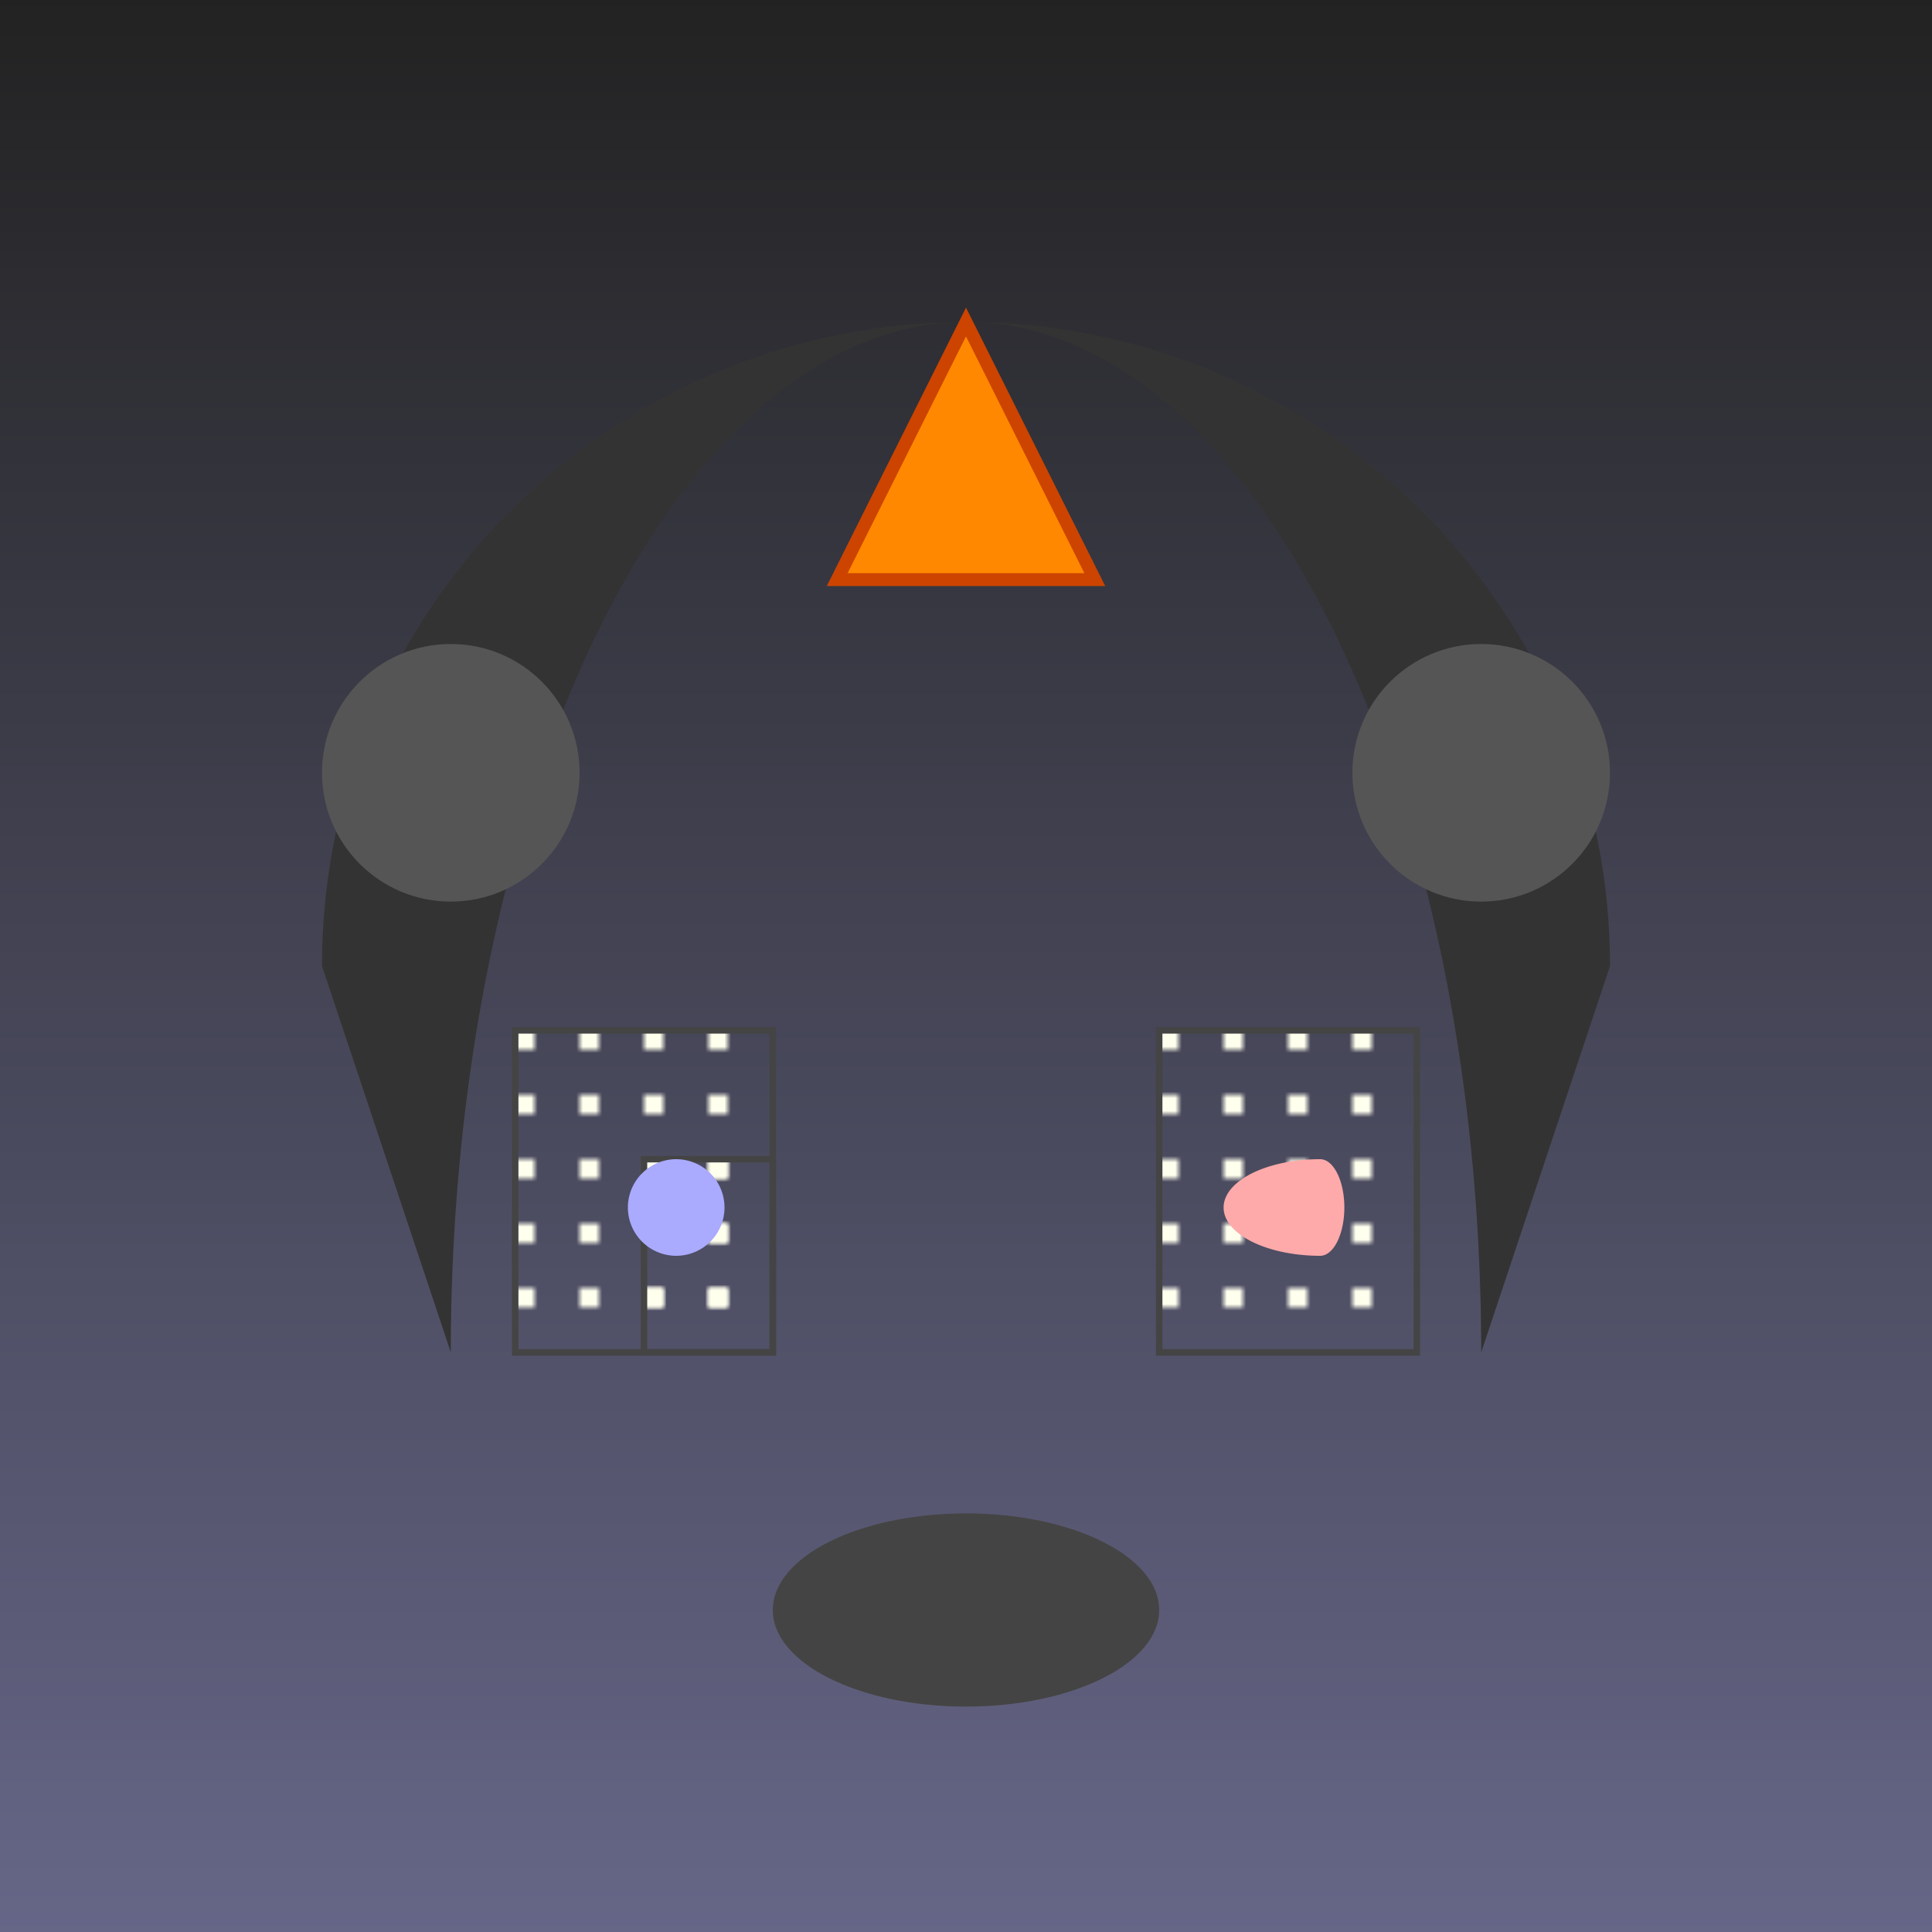 <svg viewBox="0 0 300 300" xmlns="http://www.w3.org/2000/svg">
  <defs>
    <linearGradient id="skyGradient" x1="0%" y1="0%" x2="0%" y2="100%">
      <stop offset="0%" stop-color="#222" />
      <stop offset="100%" stop-color="#668" />
    </linearGradient>
    <pattern id="windowPattern" width="10" height="10" patternUnits="userSpaceOnUse">
      <rect width="3" height="3" fill="#ffe" />
    </pattern>
  </defs>
  <rect width="300" height="300" fill="url(#skyGradient)" />
  <path d="M50 150 A 70 70 0 0 1 250 150 L 230 210 A 20 40 0 0 0 70 210 Z" fill="#333" />
  <circle cx="70" cy="120" r="20" fill="#555" />
  <circle cx="230" cy="120" r="20" fill="#555" />
  <polygon points="130 90 170 90 150 50" fill="#f80" stroke="#c40" stroke-width="2"/>
  <rect x="80" y="160" width="40" height="50" fill="url(#windowPattern)" stroke="#444" stroke-width="1"/>
  <rect x="100" y="180" width="20" height="30" fill="url(#windowPattern)" stroke="#444" stroke-width="1"/>
  <rect x="180" y="160" width="40" height="50" fill="url(#windowPattern)" stroke="#444" stroke-width="1"/>
  <g transform="translate(90, 165) scale(0.15)">
    <path d="M100 100 A 50 50 0 0 1 100 200 A 50 50 0 0 1 100 100 Z" fill="#aaf"/>
  </g>
  <g transform="translate(190, 165) scale(0.15)">
    <path d="M100 100 A 25 50 0 0 1 100 200 A 50 25 0 0 1 100 100 Z" fill="#faa"/>
  </g>
  <ellipse cx="150" cy="250" rx="30" ry="15" fill="#444"/>
</svg>